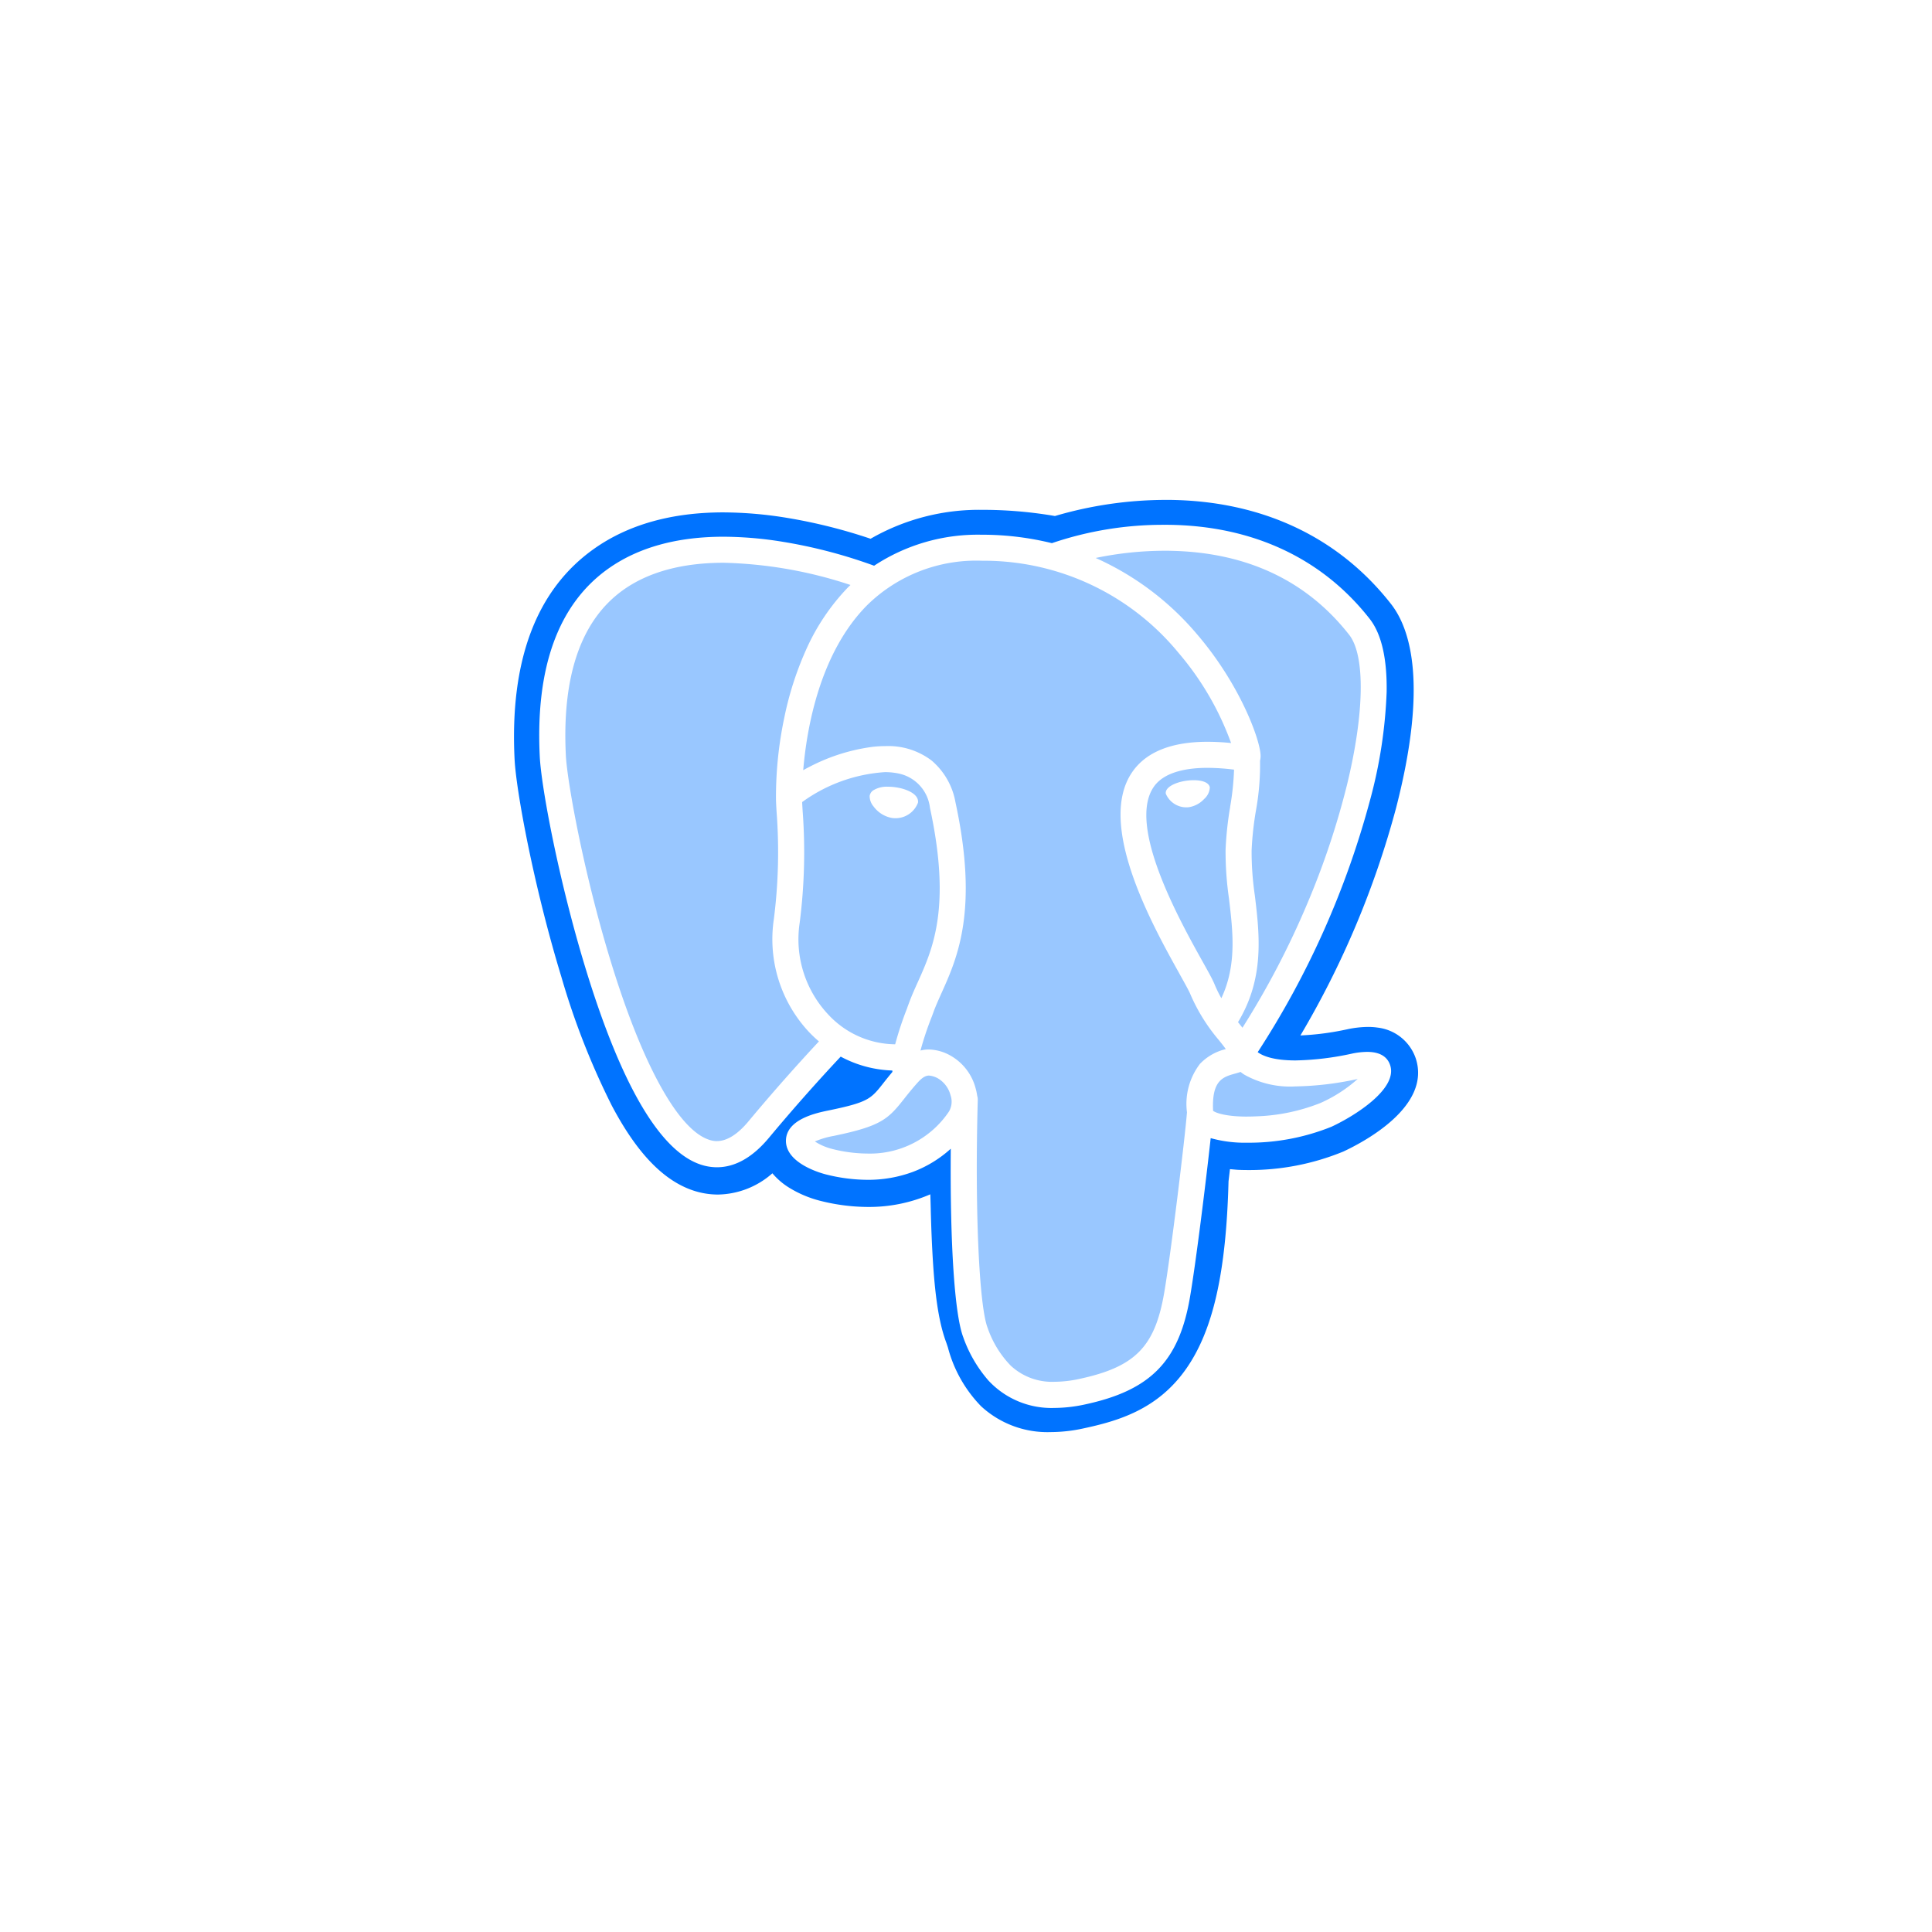 <svg xmlns="http://www.w3.org/2000/svg" xmlns:xlink="http://www.w3.org/1999/xlink" width="200" height="200" viewBox="0 0 200 200">
  <defs>
    <clipPath id="clip-DataFlex_-_Data_-_Postgresql_-_Blue">
      <rect width="200" height="200"/>
    </clipPath>
  </defs>
  <g id="DataFlex_-_Data_-_Postgresql_-_Blue" data-name="DataFlex - Data - Postgresql - Blue" clip-path="url(#clip-DataFlex_-_Data_-_Postgresql_-_Blue)">
    <path id="Subtraction_10" data-name="Subtraction 10" d="M-276.359-193.974h0a6.268,6.268,0,0,1-4.541-1.678,10.51,10.51,0,0,1-2.375-3.877c-.9-2.253-1.344-12.408-1.03-23.621a1.322,1.322,0,0,0-.059-.428,5.613,5.613,0,0,0-.167-.793,5.477,5.477,0,0,0-2.97-3.562,4.762,4.762,0,0,0-1.867-.44,3.513,3.513,0,0,0-.867.109,32.781,32.781,0,0,1,1.176-3.52l.2-.544c.221-.6.5-1.21.789-1.86l.008-.018.014-.032c1.624-3.61,3.849-8.554,1.435-19.723a7.333,7.333,0,0,0-2.476-4.329,7.415,7.415,0,0,0-4.766-1.49,12.247,12.247,0,0,0-1.263.068,19.583,19.583,0,0,0-6.51,2.027c-.238.12-.476.246-.746.4.352-4.243,1.681-12.1,6.611-17.076a16.115,16.115,0,0,1,11.917-4.607c.129,0,.257,0,.387,0a26.075,26.075,0,0,1,19.925,9.522,30.085,30.085,0,0,1,5.452,9.349,24.2,24.2,0,0,0-2.433-.13c-3.722,0-6.338,1.043-7.775,3.1-3.78,5.4,2.068,15.894,4.878,20.935l0,.007c.515.922.959,1.716,1.1,2.058a18.734,18.734,0,0,0,2.966,4.781l.014.018.039.049c.248.311.482.6.665.867a5.4,5.4,0,0,0-2.677,1.529,6.811,6.811,0,0,0-1.343,5.012c-.2,2.545-1.639,14.512-2.363,18.714-.961,5.574-3.013,7.651-8.78,8.887A12.394,12.394,0,0,1-276.359-193.974ZM-295.718-217.6a15.1,15.1,0,0,1-3.649-.476,5.957,5.957,0,0,1-1.8-.775,8.789,8.789,0,0,1,1.92-.571c4.888-1.006,5.643-1.716,7.292-3.81.355-.452.8-1.015,1.4-1.687.472-.529.83-.754,1.2-.754a2.217,2.217,0,0,1,.817.232l.008,0a2.86,2.86,0,0,1,1.408,1.81,2.017,2.017,0,0,1-.173,1.693A9.847,9.847,0,0,1-295.718-217.6Zm-15.6-1.288a2.454,2.454,0,0,1-.824-.149c-3.2-1.067-6.912-7.829-10.185-18.554-2.833-9.279-4.488-18.61-4.619-21.227-.414-8.276,1.592-14.043,5.962-17.141,2.616-1.855,6.109-2.8,10.383-2.8a44.868,44.868,0,0,1,13.119,2.3l-.066.064-.022.021-.008.008c-.032.03-.071.066-.108.1a22.461,22.461,0,0,0-4.428,6.593,33.415,33.415,0,0,0-2.224,6.973,39.782,39.782,0,0,0-.856,8.337c0,.313.025.753.061,1.361a54.981,54.981,0,0,1-.28,11.125,14.06,14.06,0,0,0,3.706,11.768,13.081,13.081,0,0,0,.959.9c-1.4,1.5-4.2,4.557-7.248,8.22C-309.146-219.592-310.264-218.89-311.318-218.89Zm54.881-2.539h0c-2.2,0-3.254-.391-3.507-.6-.154-3.167,1.024-3.5,2.271-3.849.226-.063.4-.112.574-.174.121.1.248.191.379.277a9.67,9.67,0,0,0,5.306,1.222,32.29,32.29,0,0,0,6.376-.756l.061-.012a14.829,14.829,0,0,1-3.845,2.481,19.7,19.7,0,0,1-6.656,1.385C-255.813-221.437-256.135-221.429-256.437-221.429Zm-36.422-7.483h0a9.572,9.572,0,0,1-6.9-3.057,11.373,11.373,0,0,1-2.981-9.525,57.461,57.461,0,0,0,.3-11.651l-.007-.122-.007-.119c-.013-.233-.025-.43-.032-.6a16.377,16.377,0,0,1,8.56-3.1,6.766,6.766,0,0,1,1.508.16,4.1,4.1,0,0,1,3.164,3.535c2.227,10.3.294,14.592-1.258,18.042l-.013.027c-.315.7-.613,1.363-.868,2.051l-.2.537,0,.012,0,.009a34.9,34.9,0,0,0-1.262,3.8Zm-.722-26.663a2.67,2.67,0,0,0-1.562.385.855.855,0,0,0-.353.566,1.657,1.657,0,0,0,.4,1.085,3.035,3.035,0,0,0,1.927,1.2,2.09,2.09,0,0,0,.309.022,2.483,2.483,0,0,0,2.366-1.609c.119-.857-1.124-1.427-2.329-1.595A5.538,5.538,0,0,0-293.581-255.575Zm36.676,24.948h0l-.116-.147-.208-.262-.136-.169c2.768-4.571,2.224-9.1,1.745-13.1a31.3,31.3,0,0,1-.337-4.661,32.768,32.768,0,0,1,.451-4.157,26.416,26.416,0,0,0,.422-5.144,2.131,2.131,0,0,0,.045-.725c-.174-1.849-2.284-7.382-6.588-12.392a29.428,29.428,0,0,0-10.472-7.873,35.177,35.177,0,0,1,7.146-.747c.235,0,.475,0,.713.008,7.819.173,14,3.1,18.383,8.693,1.681,2.148,1.586,8.136-.249,15.627a82.47,82.47,0,0,1-4.082,12.186,87.309,87.309,0,0,1-6.714,12.858Zm-2.189-3.065v0a13.2,13.2,0,0,1-.714-1.467c-.2-.49-.637-1.269-1.239-2.346-2.346-4.207-7.838-14.057-5.026-18.076,1.128-1.612,3.634-1.95,5.538-1.95a22.724,22.724,0,0,1,2.76.186,27.54,27.54,0,0,1-.4,3.816l0,.018,0,.02a34.845,34.845,0,0,0-.476,4.443,33.834,33.834,0,0,0,.354,5.06v.007c.4,3.37.824,6.854-.789,10.289Zm-2.873-22.559a5.361,5.361,0,0,0-.735.052c-1.132.157-2.229.669-2.138,1.341a2.306,2.306,0,0,0,2.136,1.416,2.035,2.035,0,0,0,.285-.02,2.759,2.759,0,0,0,1.554-.85,1.713,1.713,0,0,0,.583-1.182C-260.347-255.968-260.977-256.251-261.967-256.25Z" transform="translate(385.523 337.016)" fill="#99c7ff" stroke="rgba(0,0,0,0)" stroke-miterlimit="10" stroke-width="1"/>
    <path id="Subtraction_8" data-name="Subtraction 8" d="M-271.44-183.5a10.121,10.121,0,0,1-7.2-2.678,13.691,13.691,0,0,1-3.411-6.005l0-.011-.014-.043-.01-.032c-.068-.206-.131-.4-.18-.531-.988-2.666-1.321-6.477-1.518-11.381-.027-.683-.049-1.409-.073-2.29l0-.1c-.013-.463-.027-.985-.047-1.542a15.97,15.97,0,0,1-6.454,1.307,20.32,20.32,0,0,1-4.918-.63,11.489,11.489,0,0,1-3.253-1.371,7.193,7.193,0,0,1-1.723-1.483,8.7,8.7,0,0,1-5.634,2.2,8.1,8.1,0,0,1-2.564-.419c-3.094-1.032-5.85-3.906-8.425-8.786a77.775,77.775,0,0,1-5.218-13.316c-2.865-9.385-4.685-19.281-4.847-22.533-.512-10.244,2.259-17.579,8.235-21.8,3.535-2.5,8.034-3.763,13.374-3.763a41.478,41.478,0,0,1,6.681.581,55.228,55.228,0,0,1,8.563,2.149,22.5,22.5,0,0,1,11.653-2.991c.179,0,.333,0,.471,0a44.35,44.35,0,0,1,6.96.637A40.787,40.787,0,0,1-259.553-280l.451,0c9.554.114,17.471,3.84,22.9,10.774,2.05,2.62,3.805,8.412.522,21.126a93.537,93.537,0,0,1-9.9,23.54,28.579,28.579,0,0,0,4.847-.637,10.662,10.662,0,0,1,2.154-.245,6.725,6.725,0,0,1,.992.07,4.75,4.75,0,0,1,3.942,3.176c1.64,4.964-5.329,8.647-7.5,9.658a25.565,25.565,0,0,1-9.888,1.912c-.352,0-.693-.008-1.013-.023l-.169-.012-.659-.058-.058.5c-.009.081-.019.164-.029.248l-.006.047-.013.114c-.014.117-.028.235-.042.357-.246,9.449-1.6,15.438-4.4,19.421-2.957,4.21-7.045,5.386-10.644,6.157A16.083,16.083,0,0,1-271.44-183.5Zm-10.336-29.353v0c-.084,10,.408,17.32,1.314,19.589l0,.007a13.823,13.823,0,0,0,2.578,4.411A8.9,8.9,0,0,0-271.055-186a15.172,15.172,0,0,0,3.16-.359c6.788-1.455,9.736-4.455,10.876-11.07.614-3.556,1.661-12.016,2.15-16.5a13.243,13.243,0,0,0,3.811.473h.013a22.851,22.851,0,0,0,8.681-1.654c2.452-1.139,6.878-3.935,6.076-6.363-.3-.919-1.107-1.385-2.389-1.385a7.983,7.983,0,0,0-1.587.184,29.648,29.648,0,0,1-5.818.7c-2.282,0-3.391-.464-3.92-.854a91.029,91.029,0,0,0,11.625-26.073,49.543,49.543,0,0,0,1.723-11.211c.054-3.469-.537-6.017-1.756-7.574-4.911-6.276-12.12-9.643-20.848-9.735-.128,0-.257,0-.384,0a35.716,35.716,0,0,0-11.667,1.9,30.188,30.188,0,0,0-6.782-.871c-.129,0-.268,0-.426,0a19.478,19.478,0,0,0-11.194,3.207,51.889,51.889,0,0,0-9.443-2.476,38.938,38.938,0,0,0-6.152-.526c-4.814,0-8.822,1.11-11.915,3.3-5.176,3.668-7.566,10.223-7.1,19.484.157,3.118,1.932,12.7,4.733,21.88,3.689,12.082,7.7,18.922,11.914,20.328a5.351,5.351,0,0,0,1.691.28c1.89,0,3.7-1.027,5.387-3.053,2.387-2.863,4.885-5.69,7.426-8.4a12.059,12.059,0,0,0,5.343,1.437c0,.047.008.095.013.141-.348.421-.656.8-.942,1.168-1.292,1.639-1.56,1.98-5.714,2.835-1.182.244-4.322.892-4.368,3.092-.049,2.4,3.71,3.414,4.139,3.521a17.782,17.782,0,0,0,4.3.559,13.328,13.328,0,0,0,4.681-.814,12.246,12.246,0,0,0,3.937-2.4Z" transform="translate(380.199 331.749)" fill="#0073ff" stroke="rgba(0,0,0,0)" stroke-miterlimit="10" stroke-width="1"/>
    <rect id="Rectangle_21" data-name="Rectangle 21" width="93.602" height="96.502" transform="translate(53.199 51.749)" fill="none"/>
  </g>
</svg>
